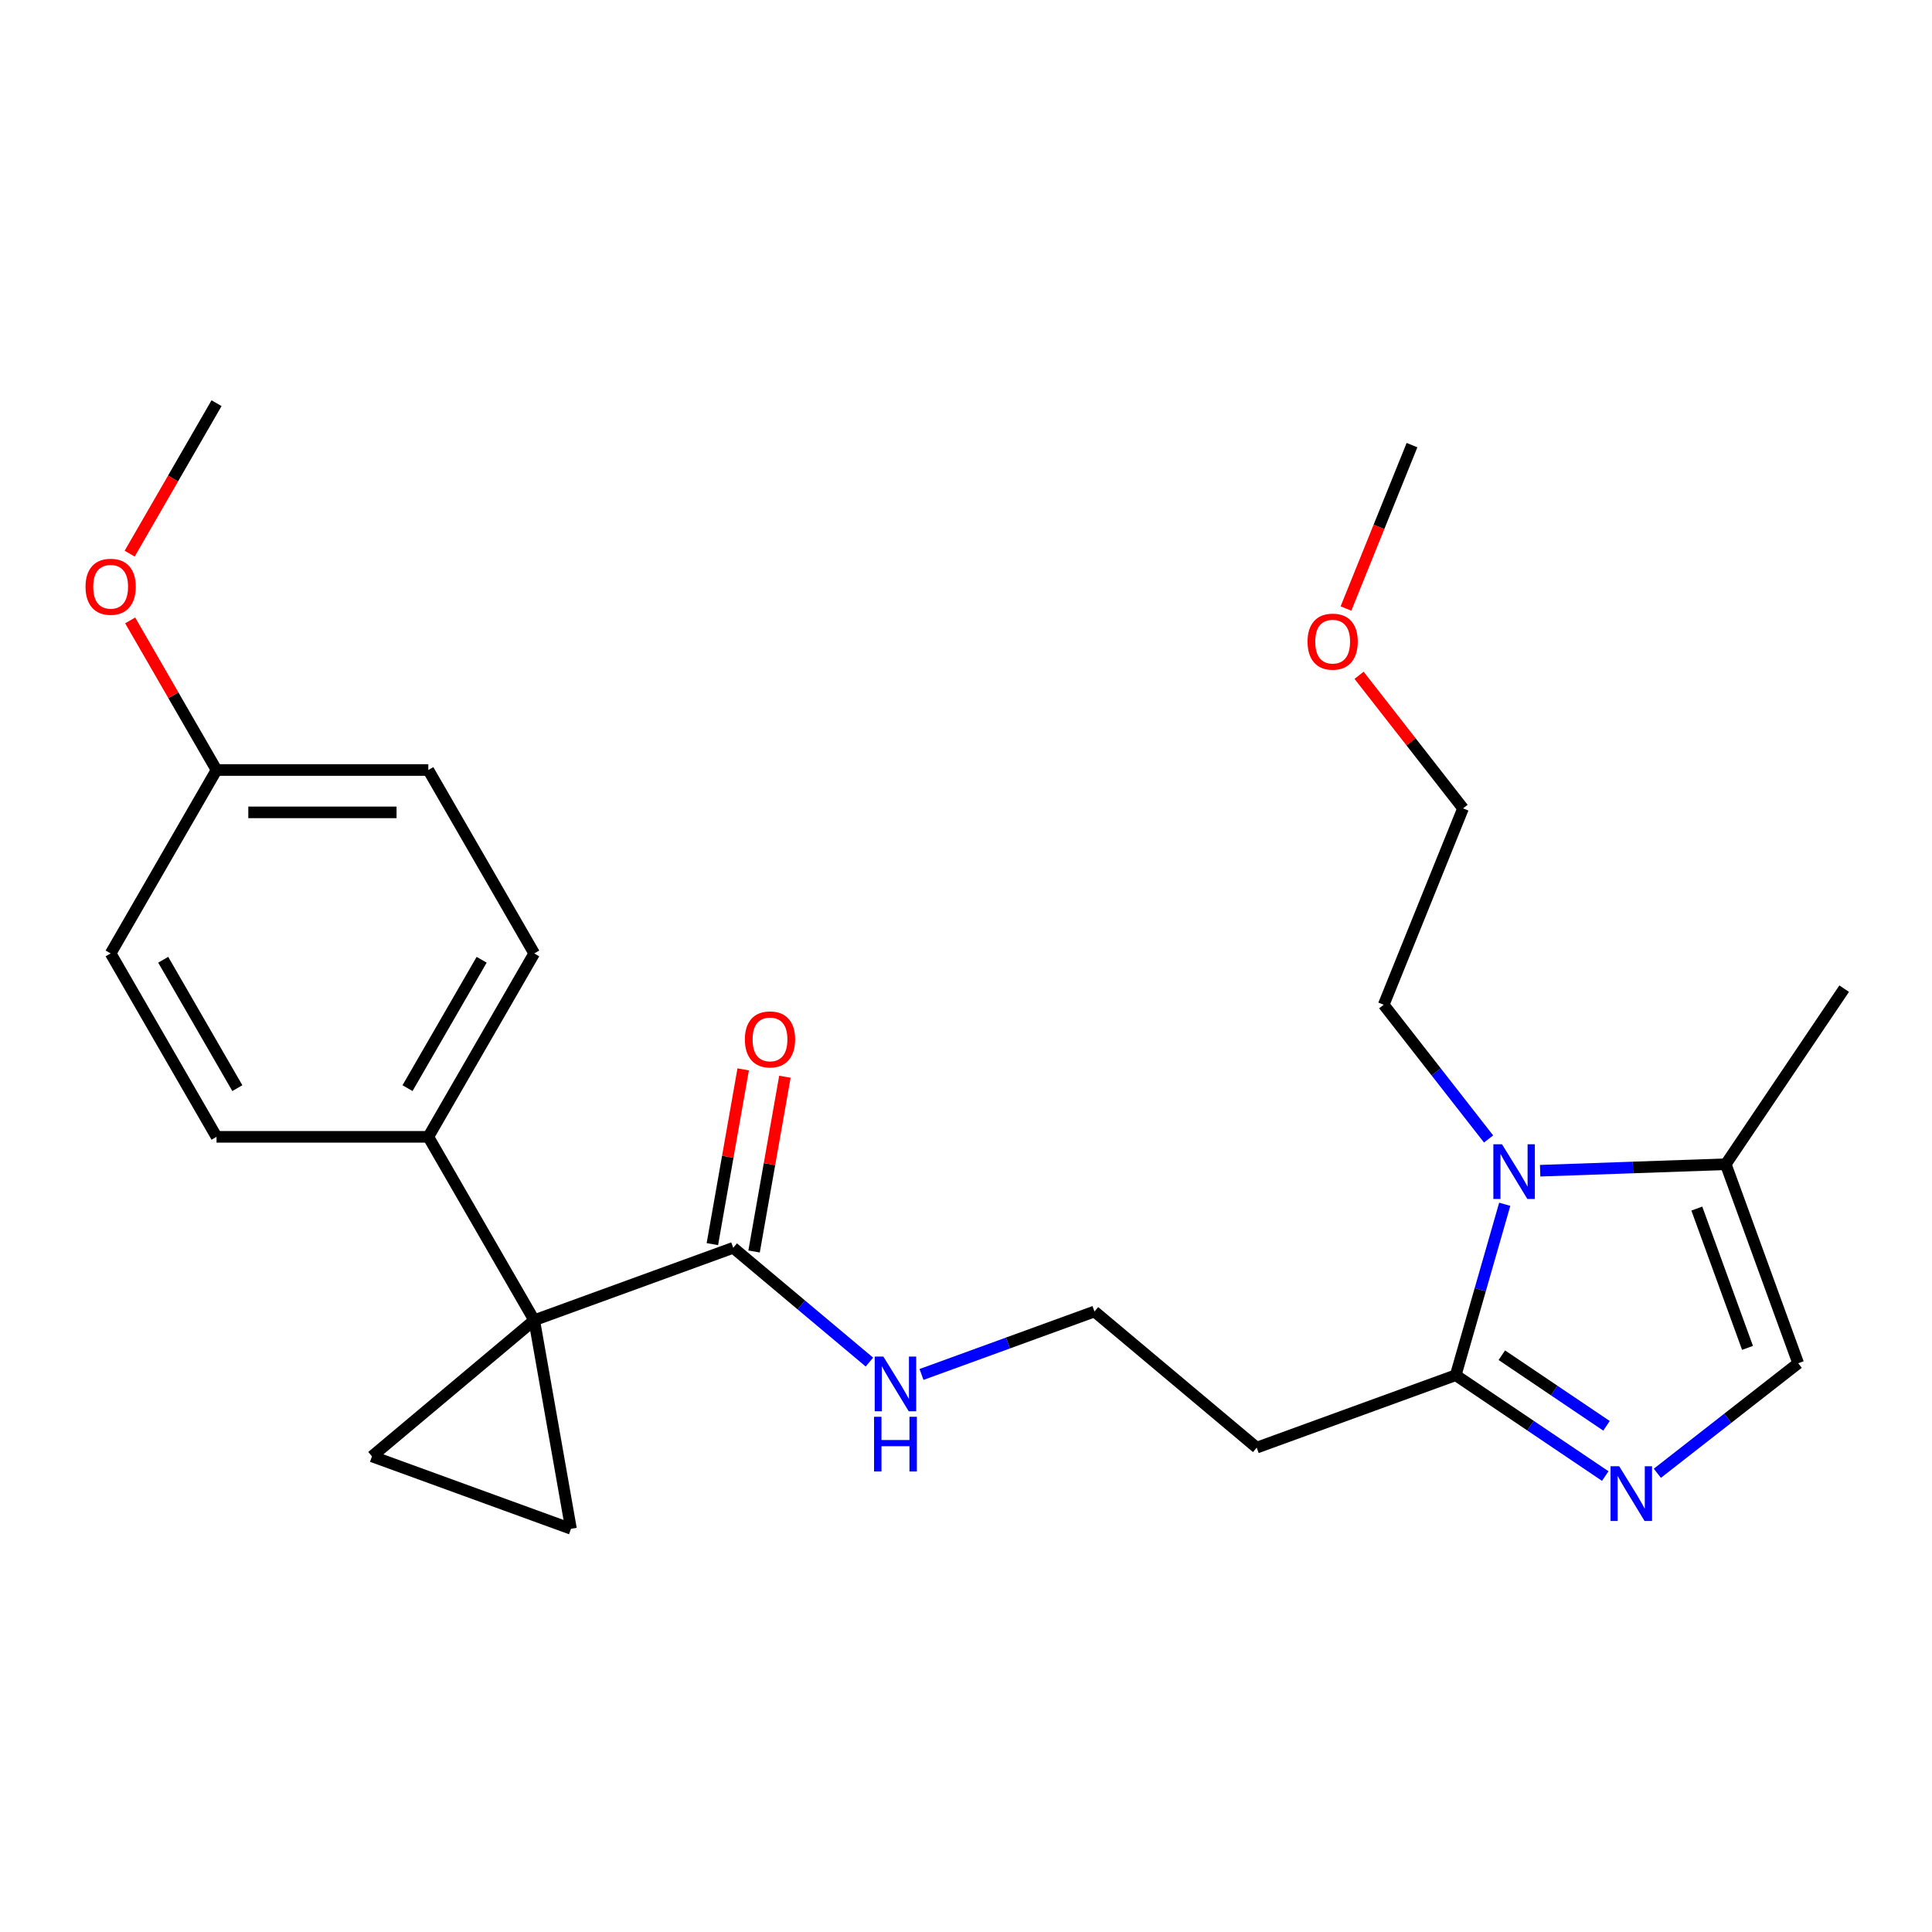 <?xml version='1.0' encoding='iso-8859-1'?>
<svg version='1.1' baseProfile='full'
              xmlns='http://www.w3.org/2000/svg'
                      xmlns:rdkit='http://www.rdkit.org/xml'
                      xmlns:xlink='http://www.w3.org/1999/xlink'
                  xml:space='preserve'
width='1000px' height='1000px' viewBox='0 0 1000 1000'>
<!-- END OF HEADER -->
<rect style='opacity:1.0;fill:#FFFFFF;stroke:none' width='1000' height='1000' x='0' y='0'> </rect>
<path class='bond-3' d='M 276.509,683.355 L 295.544,791.309' style='fill:none;fill-rule:evenodd;stroke:#000000;stroke-width:6px;stroke-linecap:butt;stroke-linejoin:miter;stroke-opacity:1' />
<path class='bond-4' d='M 276.509,683.355 L 192.536,753.817' style='fill:none;fill-rule:evenodd;stroke:#000000;stroke-width:6px;stroke-linecap:butt;stroke-linejoin:miter;stroke-opacity:1' />
<path class='bond-5' d='M 276.509,683.355 L 379.517,645.863' style='fill:none;fill-rule:evenodd;stroke:#000000;stroke-width:6px;stroke-linecap:butt;stroke-linejoin:miter;stroke-opacity:1' />
<path class='bond-8' d='M 276.509,683.355 L 221.699,588.423' style='fill:none;fill-rule:evenodd;stroke:#000000;stroke-width:6px;stroke-linecap:butt;stroke-linejoin:miter;stroke-opacity:1' />
<path class='bond-0' d='M 778.849,623.331 L 766.164,667.567' style='fill:none;fill-rule:evenodd;stroke:#0000FF;stroke-width:6px;stroke-linecap:butt;stroke-linejoin:miter;stroke-opacity:1' />
<path class='bond-0' d='M 766.164,667.567 L 753.48,711.803' style='fill:none;fill-rule:evenodd;stroke:#000000;stroke-width:6px;stroke-linecap:butt;stroke-linejoin:miter;stroke-opacity:1' />
<path class='bond-6' d='M 797.175,605.96 L 845.211,604.282' style='fill:none;fill-rule:evenodd;stroke:#0000FF;stroke-width:6px;stroke-linecap:butt;stroke-linejoin:miter;stroke-opacity:1' />
<path class='bond-6' d='M 845.211,604.282 L 893.247,602.605' style='fill:none;fill-rule:evenodd;stroke:#000000;stroke-width:6px;stroke-linecap:butt;stroke-linejoin:miter;stroke-opacity:1' />
<path class='bond-15' d='M 770.491,589.53 L 743.349,554.79' style='fill:none;fill-rule:evenodd;stroke:#0000FF;stroke-width:6px;stroke-linecap:butt;stroke-linejoin:miter;stroke-opacity:1' />
<path class='bond-15' d='M 743.349,554.79 L 716.207,520.05' style='fill:none;fill-rule:evenodd;stroke:#000000;stroke-width:6px;stroke-linecap:butt;stroke-linejoin:miter;stroke-opacity:1' />
<path class='bond-1' d='M 830.878,764.009 L 792.179,737.906' style='fill:none;fill-rule:evenodd;stroke:#0000FF;stroke-width:6px;stroke-linecap:butt;stroke-linejoin:miter;stroke-opacity:1' />
<path class='bond-1' d='M 792.179,737.906 L 753.48,711.803' style='fill:none;fill-rule:evenodd;stroke:#000000;stroke-width:6px;stroke-linecap:butt;stroke-linejoin:miter;stroke-opacity:1' />
<path class='bond-1' d='M 831.528,738.002 L 804.438,719.73' style='fill:none;fill-rule:evenodd;stroke:#0000FF;stroke-width:6px;stroke-linecap:butt;stroke-linejoin:miter;stroke-opacity:1' />
<path class='bond-1' d='M 804.438,719.73 L 777.349,701.458' style='fill:none;fill-rule:evenodd;stroke:#000000;stroke-width:6px;stroke-linecap:butt;stroke-linejoin:miter;stroke-opacity:1' />
<path class='bond-7' d='M 857.839,762.569 L 894.289,734.091' style='fill:none;fill-rule:evenodd;stroke:#0000FF;stroke-width:6px;stroke-linecap:butt;stroke-linejoin:miter;stroke-opacity:1' />
<path class='bond-7' d='M 894.289,734.091 L 930.739,705.613' style='fill:none;fill-rule:evenodd;stroke:#000000;stroke-width:6px;stroke-linecap:butt;stroke-linejoin:miter;stroke-opacity:1' />
<path class='bond-2' d='M 753.48,711.803 L 650.472,749.295' style='fill:none;fill-rule:evenodd;stroke:#000000;stroke-width:6px;stroke-linecap:butt;stroke-linejoin:miter;stroke-opacity:1' />
<path class='bond-25' d='M 295.544,791.309 L 192.536,753.817' style='fill:none;fill-rule:evenodd;stroke:#000000;stroke-width:6px;stroke-linecap:butt;stroke-linejoin:miter;stroke-opacity:1' />
<path class='bond-10' d='M 390.313,647.767 L 398.287,602.54' style='fill:none;fill-rule:evenodd;stroke:#000000;stroke-width:6px;stroke-linecap:butt;stroke-linejoin:miter;stroke-opacity:1' />
<path class='bond-10' d='M 398.287,602.54 L 406.262,557.314' style='fill:none;fill-rule:evenodd;stroke:#FF0000;stroke-width:6px;stroke-linecap:butt;stroke-linejoin:miter;stroke-opacity:1' />
<path class='bond-10' d='M 368.722,643.96 L 376.696,598.733' style='fill:none;fill-rule:evenodd;stroke:#000000;stroke-width:6px;stroke-linecap:butt;stroke-linejoin:miter;stroke-opacity:1' />
<path class='bond-10' d='M 376.696,598.733 L 384.671,553.507' style='fill:none;fill-rule:evenodd;stroke:#FF0000;stroke-width:6px;stroke-linecap:butt;stroke-linejoin:miter;stroke-opacity:1' />
<path class='bond-11' d='M 379.517,645.863 L 414.763,675.439' style='fill:none;fill-rule:evenodd;stroke:#000000;stroke-width:6px;stroke-linecap:butt;stroke-linejoin:miter;stroke-opacity:1' />
<path class='bond-11' d='M 414.763,675.439 L 450.01,705.014' style='fill:none;fill-rule:evenodd;stroke:#0000FF;stroke-width:6px;stroke-linecap:butt;stroke-linejoin:miter;stroke-opacity:1' />
<path class='bond-20' d='M 893.247,602.605 L 954.545,511.727' style='fill:none;fill-rule:evenodd;stroke:#000000;stroke-width:6px;stroke-linecap:butt;stroke-linejoin:miter;stroke-opacity:1' />
<path class='bond-27' d='M 893.247,602.605 L 930.739,705.613' style='fill:none;fill-rule:evenodd;stroke:#000000;stroke-width:6px;stroke-linecap:butt;stroke-linejoin:miter;stroke-opacity:1' />
<path class='bond-27' d='M 878.269,625.555 L 904.514,697.66' style='fill:none;fill-rule:evenodd;stroke:#000000;stroke-width:6px;stroke-linecap:butt;stroke-linejoin:miter;stroke-opacity:1' />
<path class='bond-12' d='M 221.699,588.423 L 276.509,493.49' style='fill:none;fill-rule:evenodd;stroke:#000000;stroke-width:6px;stroke-linecap:butt;stroke-linejoin:miter;stroke-opacity:1' />
<path class='bond-12' d='M 210.934,563.221 L 249.301,496.768' style='fill:none;fill-rule:evenodd;stroke:#000000;stroke-width:6px;stroke-linecap:butt;stroke-linejoin:miter;stroke-opacity:1' />
<path class='bond-13' d='M 221.699,588.423 L 112.08,588.423' style='fill:none;fill-rule:evenodd;stroke:#000000;stroke-width:6px;stroke-linecap:butt;stroke-linejoin:miter;stroke-opacity:1' />
<path class='bond-9' d='M 650.472,749.295 L 566.498,678.833' style='fill:none;fill-rule:evenodd;stroke:#000000;stroke-width:6px;stroke-linecap:butt;stroke-linejoin:miter;stroke-opacity:1' />
<path class='bond-14' d='M 476.971,711.419 L 521.735,695.126' style='fill:none;fill-rule:evenodd;stroke:#0000FF;stroke-width:6px;stroke-linecap:butt;stroke-linejoin:miter;stroke-opacity:1' />
<path class='bond-14' d='M 521.735,695.126 L 566.498,678.833' style='fill:none;fill-rule:evenodd;stroke:#000000;stroke-width:6px;stroke-linecap:butt;stroke-linejoin:miter;stroke-opacity:1' />
<path class='bond-18' d='M 276.509,493.49 L 221.699,398.557' style='fill:none;fill-rule:evenodd;stroke:#000000;stroke-width:6px;stroke-linecap:butt;stroke-linejoin:miter;stroke-opacity:1' />
<path class='bond-17' d='M 112.08,588.423 L 57.271,493.49' style='fill:none;fill-rule:evenodd;stroke:#000000;stroke-width:6px;stroke-linecap:butt;stroke-linejoin:miter;stroke-opacity:1' />
<path class='bond-17' d='M 122.845,563.221 L 84.479,496.768' style='fill:none;fill-rule:evenodd;stroke:#000000;stroke-width:6px;stroke-linecap:butt;stroke-linejoin:miter;stroke-opacity:1' />
<path class='bond-22' d='M 716.207,520.05 L 757.271,418.413' style='fill:none;fill-rule:evenodd;stroke:#000000;stroke-width:6px;stroke-linecap:butt;stroke-linejoin:miter;stroke-opacity:1' />
<path class='bond-16' d='M 112.08,398.557 L 57.271,493.49' style='fill:none;fill-rule:evenodd;stroke:#000000;stroke-width:6px;stroke-linecap:butt;stroke-linejoin:miter;stroke-opacity:1' />
<path class='bond-19' d='M 112.08,398.557 L 89.728,359.84' style='fill:none;fill-rule:evenodd;stroke:#000000;stroke-width:6px;stroke-linecap:butt;stroke-linejoin:miter;stroke-opacity:1' />
<path class='bond-19' d='M 89.728,359.84 L 67.375,321.124' style='fill:none;fill-rule:evenodd;stroke:#FF0000;stroke-width:6px;stroke-linecap:butt;stroke-linejoin:miter;stroke-opacity:1' />
<path class='bond-26' d='M 112.08,398.557 L 221.699,398.557' style='fill:none;fill-rule:evenodd;stroke:#000000;stroke-width:6px;stroke-linecap:butt;stroke-linejoin:miter;stroke-opacity:1' />
<path class='bond-26' d='M 128.523,420.481 L 205.257,420.481' style='fill:none;fill-rule:evenodd;stroke:#000000;stroke-width:6px;stroke-linecap:butt;stroke-linejoin:miter;stroke-opacity:1' />
<path class='bond-23' d='M 67.121,286.563 L 89.6,247.627' style='fill:none;fill-rule:evenodd;stroke:#FF0000;stroke-width:6px;stroke-linecap:butt;stroke-linejoin:miter;stroke-opacity:1' />
<path class='bond-23' d='M 89.6,247.627 L 112.08,208.691' style='fill:none;fill-rule:evenodd;stroke:#000000;stroke-width:6px;stroke-linecap:butt;stroke-linejoin:miter;stroke-opacity:1' />
<path class='bond-21' d='M 703.455,349.532 L 730.363,383.972' style='fill:none;fill-rule:evenodd;stroke:#FF0000;stroke-width:6px;stroke-linecap:butt;stroke-linejoin:miter;stroke-opacity:1' />
<path class='bond-21' d='M 730.363,383.972 L 757.271,418.413' style='fill:none;fill-rule:evenodd;stroke:#000000;stroke-width:6px;stroke-linecap:butt;stroke-linejoin:miter;stroke-opacity:1' />
<path class='bond-24' d='M 696.675,314.971 L 713.761,272.683' style='fill:none;fill-rule:evenodd;stroke:#FF0000;stroke-width:6px;stroke-linecap:butt;stroke-linejoin:miter;stroke-opacity:1' />
<path class='bond-24' d='M 713.761,272.683 L 730.847,230.394' style='fill:none;fill-rule:evenodd;stroke:#000000;stroke-width:6px;stroke-linecap:butt;stroke-linejoin:miter;stroke-opacity:1' />
<path  class='atom-1' d='M 777.435 592.271
L 786.715 607.271
Q 787.635 608.751, 789.115 611.431
Q 790.595 614.111, 790.675 614.271
L 790.675 592.271
L 794.435 592.271
L 794.435 620.591
L 790.555 620.591
L 780.595 604.191
Q 779.435 602.271, 778.195 600.071
Q 776.995 597.871, 776.635 597.191
L 776.635 620.591
L 772.955 620.591
L 772.955 592.271
L 777.435 592.271
' fill='#0000FF'/>
<path  class='atom-2' d='M 838.098 758.941
L 847.378 773.941
Q 848.298 775.421, 849.778 778.101
Q 851.258 780.781, 851.338 780.941
L 851.338 758.941
L 855.098 758.941
L 855.098 787.261
L 851.218 787.261
L 841.258 770.861
Q 840.098 768.941, 838.858 766.741
Q 837.658 764.541, 837.298 763.861
L 837.298 787.261
L 833.618 787.261
L 833.618 758.941
L 838.098 758.941
' fill='#0000FF'/>
<path  class='atom-11' d='M 385.552 537.99
Q 385.552 531.19, 388.912 527.39
Q 392.272 523.59, 398.552 523.59
Q 404.832 523.59, 408.192 527.39
Q 411.552 531.19, 411.552 537.99
Q 411.552 544.87, 408.152 548.79
Q 404.752 552.67, 398.552 552.67
Q 392.312 552.67, 388.912 548.79
Q 385.552 544.91, 385.552 537.99
M 398.552 549.47
Q 402.872 549.47, 405.192 546.59
Q 407.552 543.67, 407.552 537.99
Q 407.552 532.43, 405.192 529.63
Q 402.872 526.79, 398.552 526.79
Q 394.232 526.79, 391.872 529.59
Q 389.552 532.39, 389.552 537.99
Q 389.552 543.71, 391.872 546.59
Q 394.232 549.47, 398.552 549.47
' fill='#FF0000'/>
<path  class='atom-12' d='M 457.23 702.165
L 466.51 717.165
Q 467.43 718.645, 468.91 721.325
Q 470.39 724.005, 470.47 724.165
L 470.47 702.165
L 474.23 702.165
L 474.23 730.485
L 470.35 730.485
L 460.39 714.085
Q 459.23 712.165, 457.99 709.965
Q 456.79 707.765, 456.43 707.085
L 456.43 730.485
L 452.75 730.485
L 452.75 702.165
L 457.23 702.165
' fill='#0000FF'/>
<path  class='atom-12' d='M 452.41 733.317
L 456.25 733.317
L 456.25 745.357
L 470.73 745.357
L 470.73 733.317
L 474.57 733.317
L 474.57 761.637
L 470.73 761.637
L 470.73 748.557
L 456.25 748.557
L 456.25 761.637
L 452.41 761.637
L 452.41 733.317
' fill='#0000FF'/>
<path  class='atom-20' d='M 44.271 303.704
Q 44.271 296.904, 47.631 293.104
Q 50.991 289.304, 57.271 289.304
Q 63.551 289.304, 66.911 293.104
Q 70.271 296.904, 70.271 303.704
Q 70.271 310.584, 66.871 314.504
Q 63.471 318.384, 57.271 318.384
Q 51.031 318.384, 47.631 314.504
Q 44.271 310.624, 44.271 303.704
M 57.271 315.184
Q 61.591 315.184, 63.911 312.304
Q 66.271 309.384, 66.271 303.704
Q 66.271 298.144, 63.911 295.344
Q 61.591 292.504, 57.271 292.504
Q 52.951 292.504, 50.591 295.304
Q 48.271 298.104, 48.271 303.704
Q 48.271 309.424, 50.591 312.304
Q 52.951 315.184, 57.271 315.184
' fill='#FF0000'/>
<path  class='atom-22' d='M 676.782 332.111
Q 676.782 325.311, 680.142 321.511
Q 683.502 317.711, 689.782 317.711
Q 696.062 317.711, 699.422 321.511
Q 702.782 325.311, 702.782 332.111
Q 702.782 338.991, 699.382 342.911
Q 695.982 346.791, 689.782 346.791
Q 683.542 346.791, 680.142 342.911
Q 676.782 339.031, 676.782 332.111
M 689.782 343.591
Q 694.102 343.591, 696.422 340.711
Q 698.782 337.791, 698.782 332.111
Q 698.782 326.551, 696.422 323.751
Q 694.102 320.911, 689.782 320.911
Q 685.462 320.911, 683.102 323.711
Q 680.782 326.511, 680.782 332.111
Q 680.782 337.831, 683.102 340.711
Q 685.462 343.591, 689.782 343.591
' fill='#FF0000'/>
</svg>
